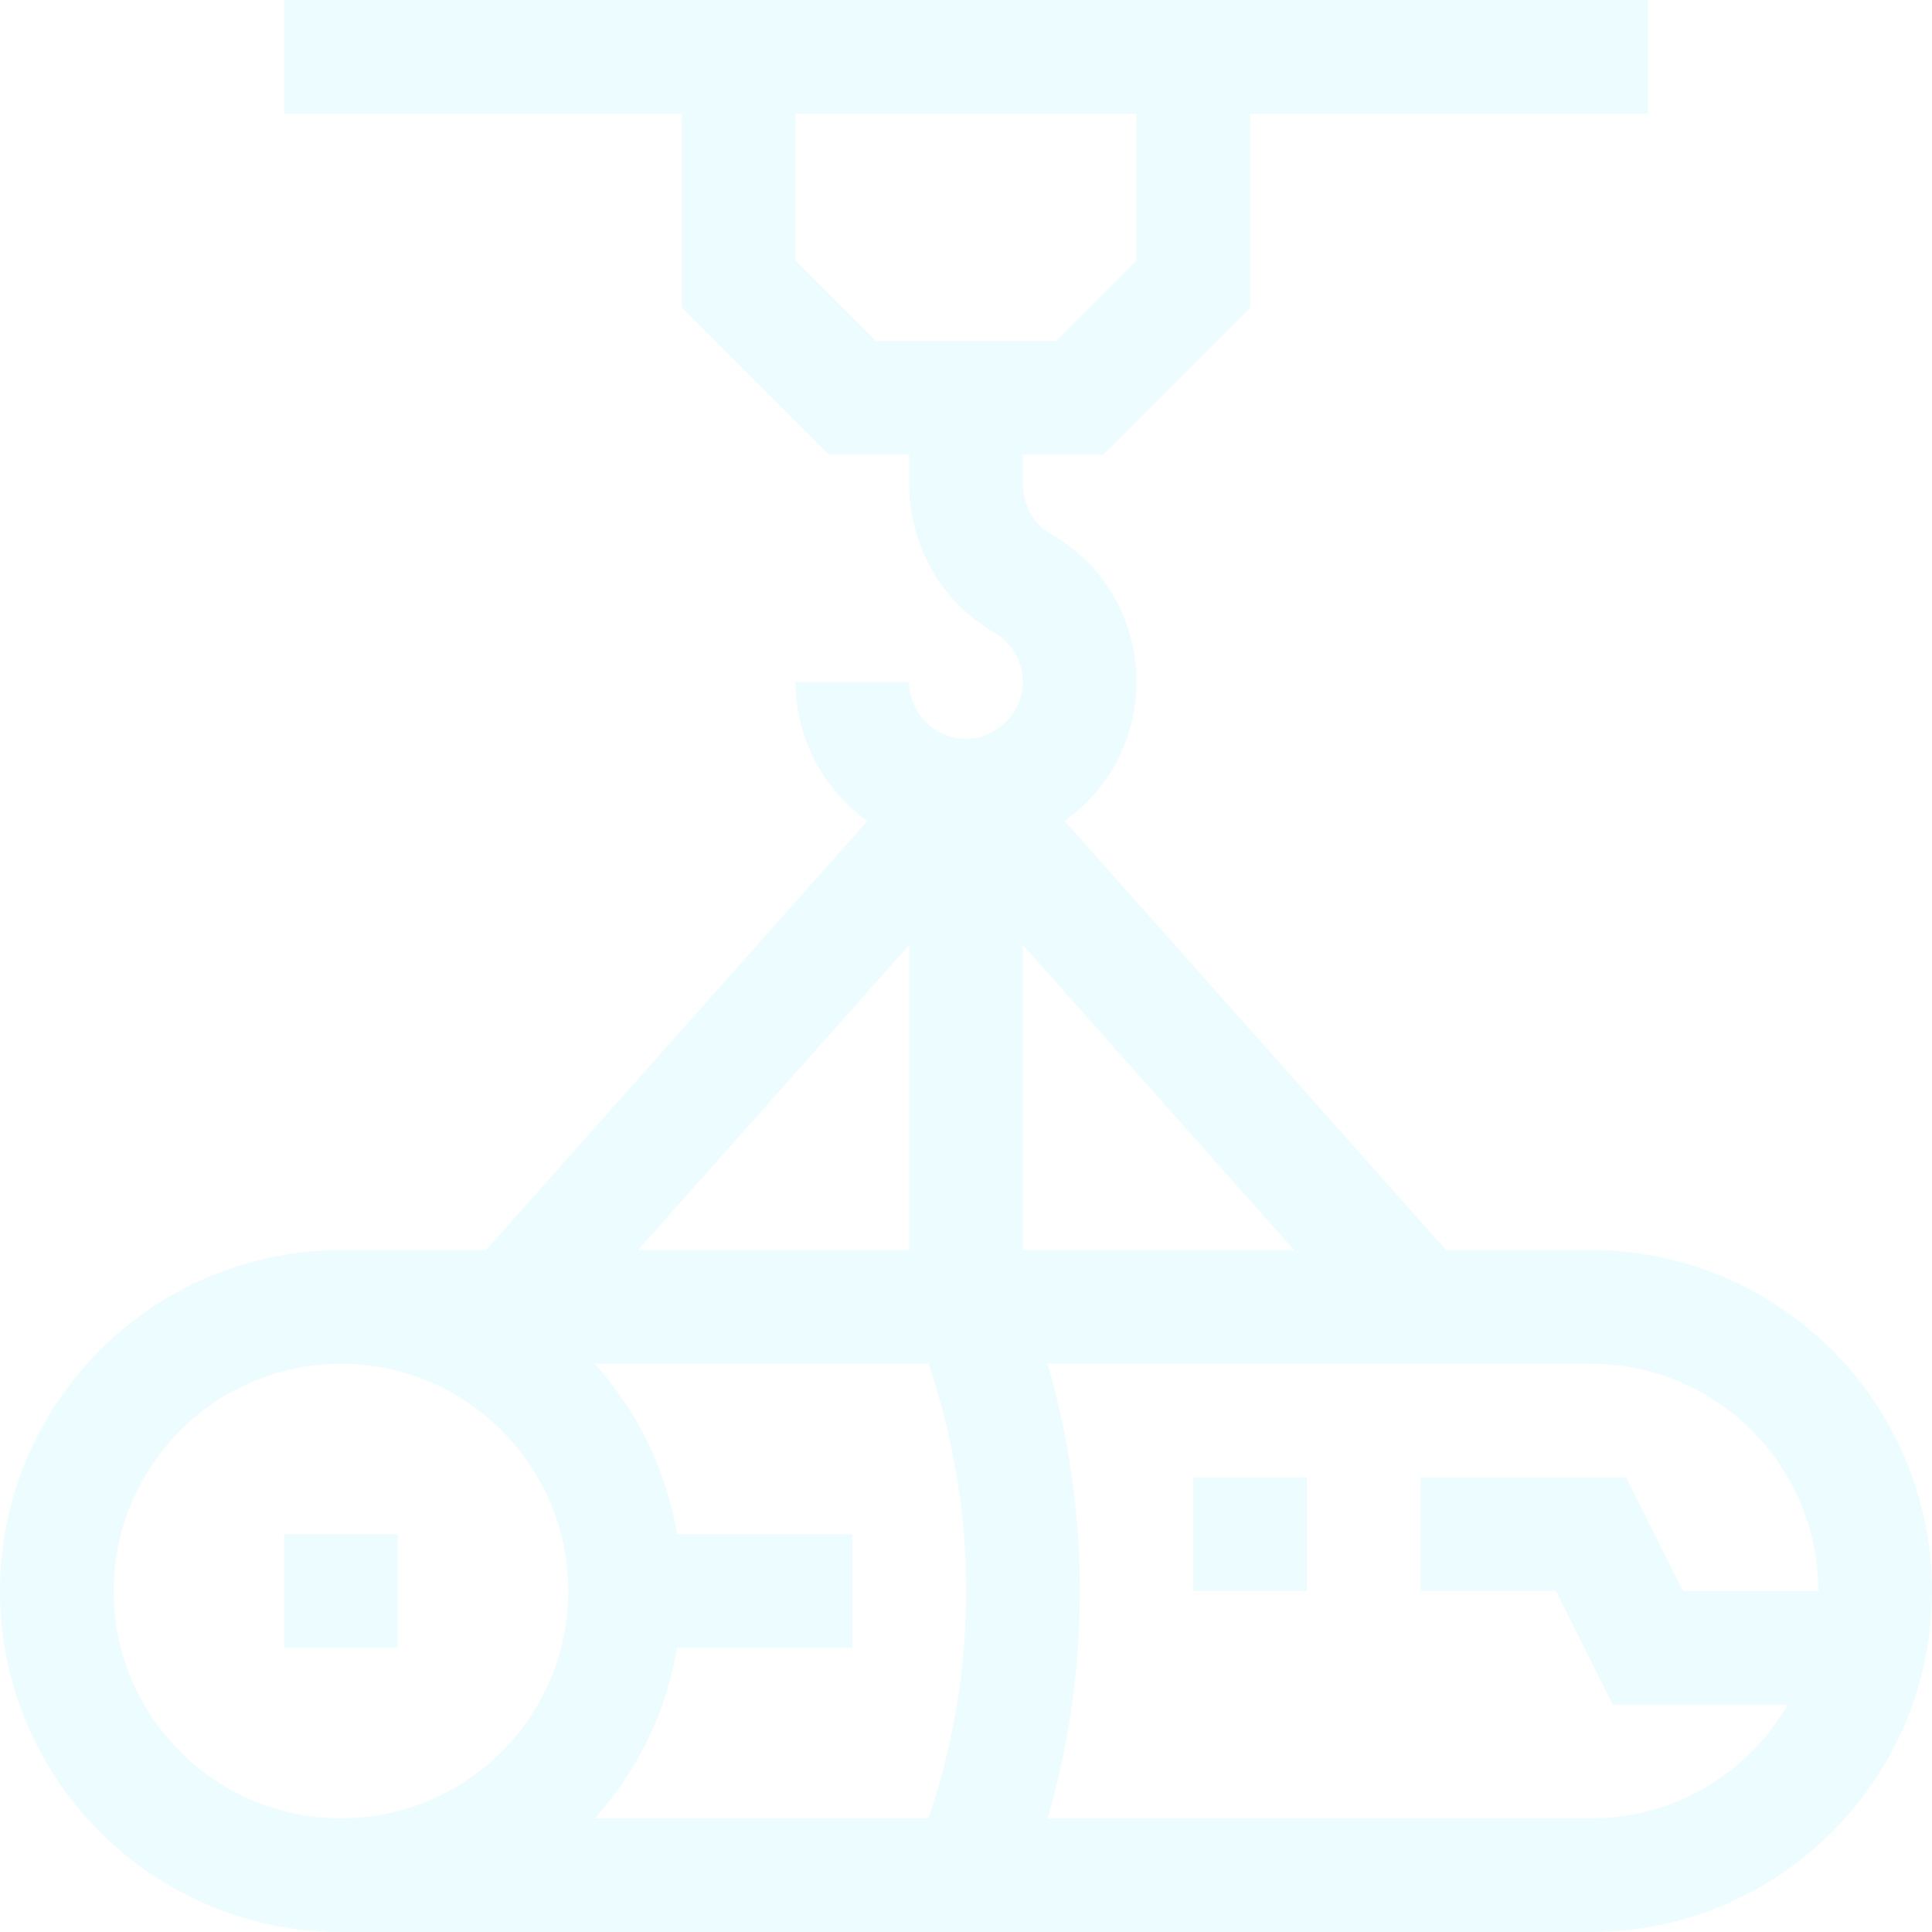 <?xml version="1.0" encoding="UTF-8"?> <svg xmlns="http://www.w3.org/2000/svg" xmlns:xlink="http://www.w3.org/1999/xlink" width="150px" height="150px" viewBox="0 0 150 150" version="1.1"><title>forestry icon 1</title><g id="Website-Concepts" stroke="none" stroke-width="1" fill="none" fill-rule="evenodd" opacity="0.15"><g id="4.5---Forestry" transform="translate(-1190, -883)" fill="#88ECF8" fill-rule="nonzero"><g id="forestry-icon-1" transform="translate(1190, 883)"><path d="M123.529,97.059 L112.275,97.059 L82.655,63.736 C90.502,58.161 90.015,46.274 81.559,41.444 C80.234,40.687 79.412,39.192 79.412,37.541 L79.412,35.294 L85.651,35.294 L97.059,23.886 L97.059,8.824 L127.941,8.824 L127.941,0 C117.22,0 32.035,0 22.059,0 L22.059,8.824 L52.941,8.824 L52.941,23.886 L64.349,35.294 L70.588,35.294 L70.588,37.541 C70.588,42.351 73.115,46.782 77.182,49.105 C78.658,49.948 79.508,51.529 79.403,53.231 C79.268,55.402 77.461,57.209 75.29,57.344 C72.686,57.504 70.588,55.448 70.588,52.941 L61.765,52.941 C61.765,57.073 63.729,61.162 67.343,63.739 L37.725,97.059 L26.471,97.059 C11.875,97.059 0,108.934 0,123.529 C0,138.125 11.875,150 26.471,150 L123.529,150 C138.125,150 150,138.125 150,123.529 C150,108.934 138.125,97.059 123.529,97.059 Z M61.765,20.231 L61.765,8.824 L88.235,8.824 L88.235,20.231 L81.996,26.471 L68.004,26.471 L61.765,20.231 Z M72.09,141.176 L46.182,141.176 C49.451,137.53 51.724,132.974 52.572,127.941 L66.176,127.941 L66.176,119.118 L52.571,119.118 C51.723,114.084 49.451,109.529 46.182,105.882 L72.09,105.882 C75.989,117.364 75.989,129.695 72.09,141.176 L72.09,141.176 Z M100.47,97.059 L79.412,97.059 L79.412,73.369 L100.47,97.059 Z M70.588,73.369 L70.588,97.059 L49.53,97.059 L70.588,73.369 Z M8.824,123.529 C8.824,113.799 16.74,105.882 26.471,105.882 C36.201,105.882 44.118,113.799 44.118,123.529 C44.118,133.26 36.201,141.176 26.471,141.176 C16.74,141.176 8.824,133.26 8.824,123.529 Z M123.529,141.176 L81.336,141.176 C84.675,129.62 84.675,117.439 81.336,105.882 L123.529,105.882 C133.26,105.882 141.176,113.799 141.176,123.529 L130.668,123.529 L126.256,114.706 L110.294,114.706 L110.294,123.529 L120.803,123.529 L125.214,132.353 L138.802,132.353 C135.746,137.622 130.047,141.176 123.529,141.176 Z" id="Shape"></path><polygon id="Path" points="22.059 119.118 30.882 119.118 30.882 127.941 22.059 127.941"></polygon><polygon id="Path" points="92.647 114.706 101.471 114.706 101.471 123.529 92.647 123.529"></polygon></g></g></g></svg> 